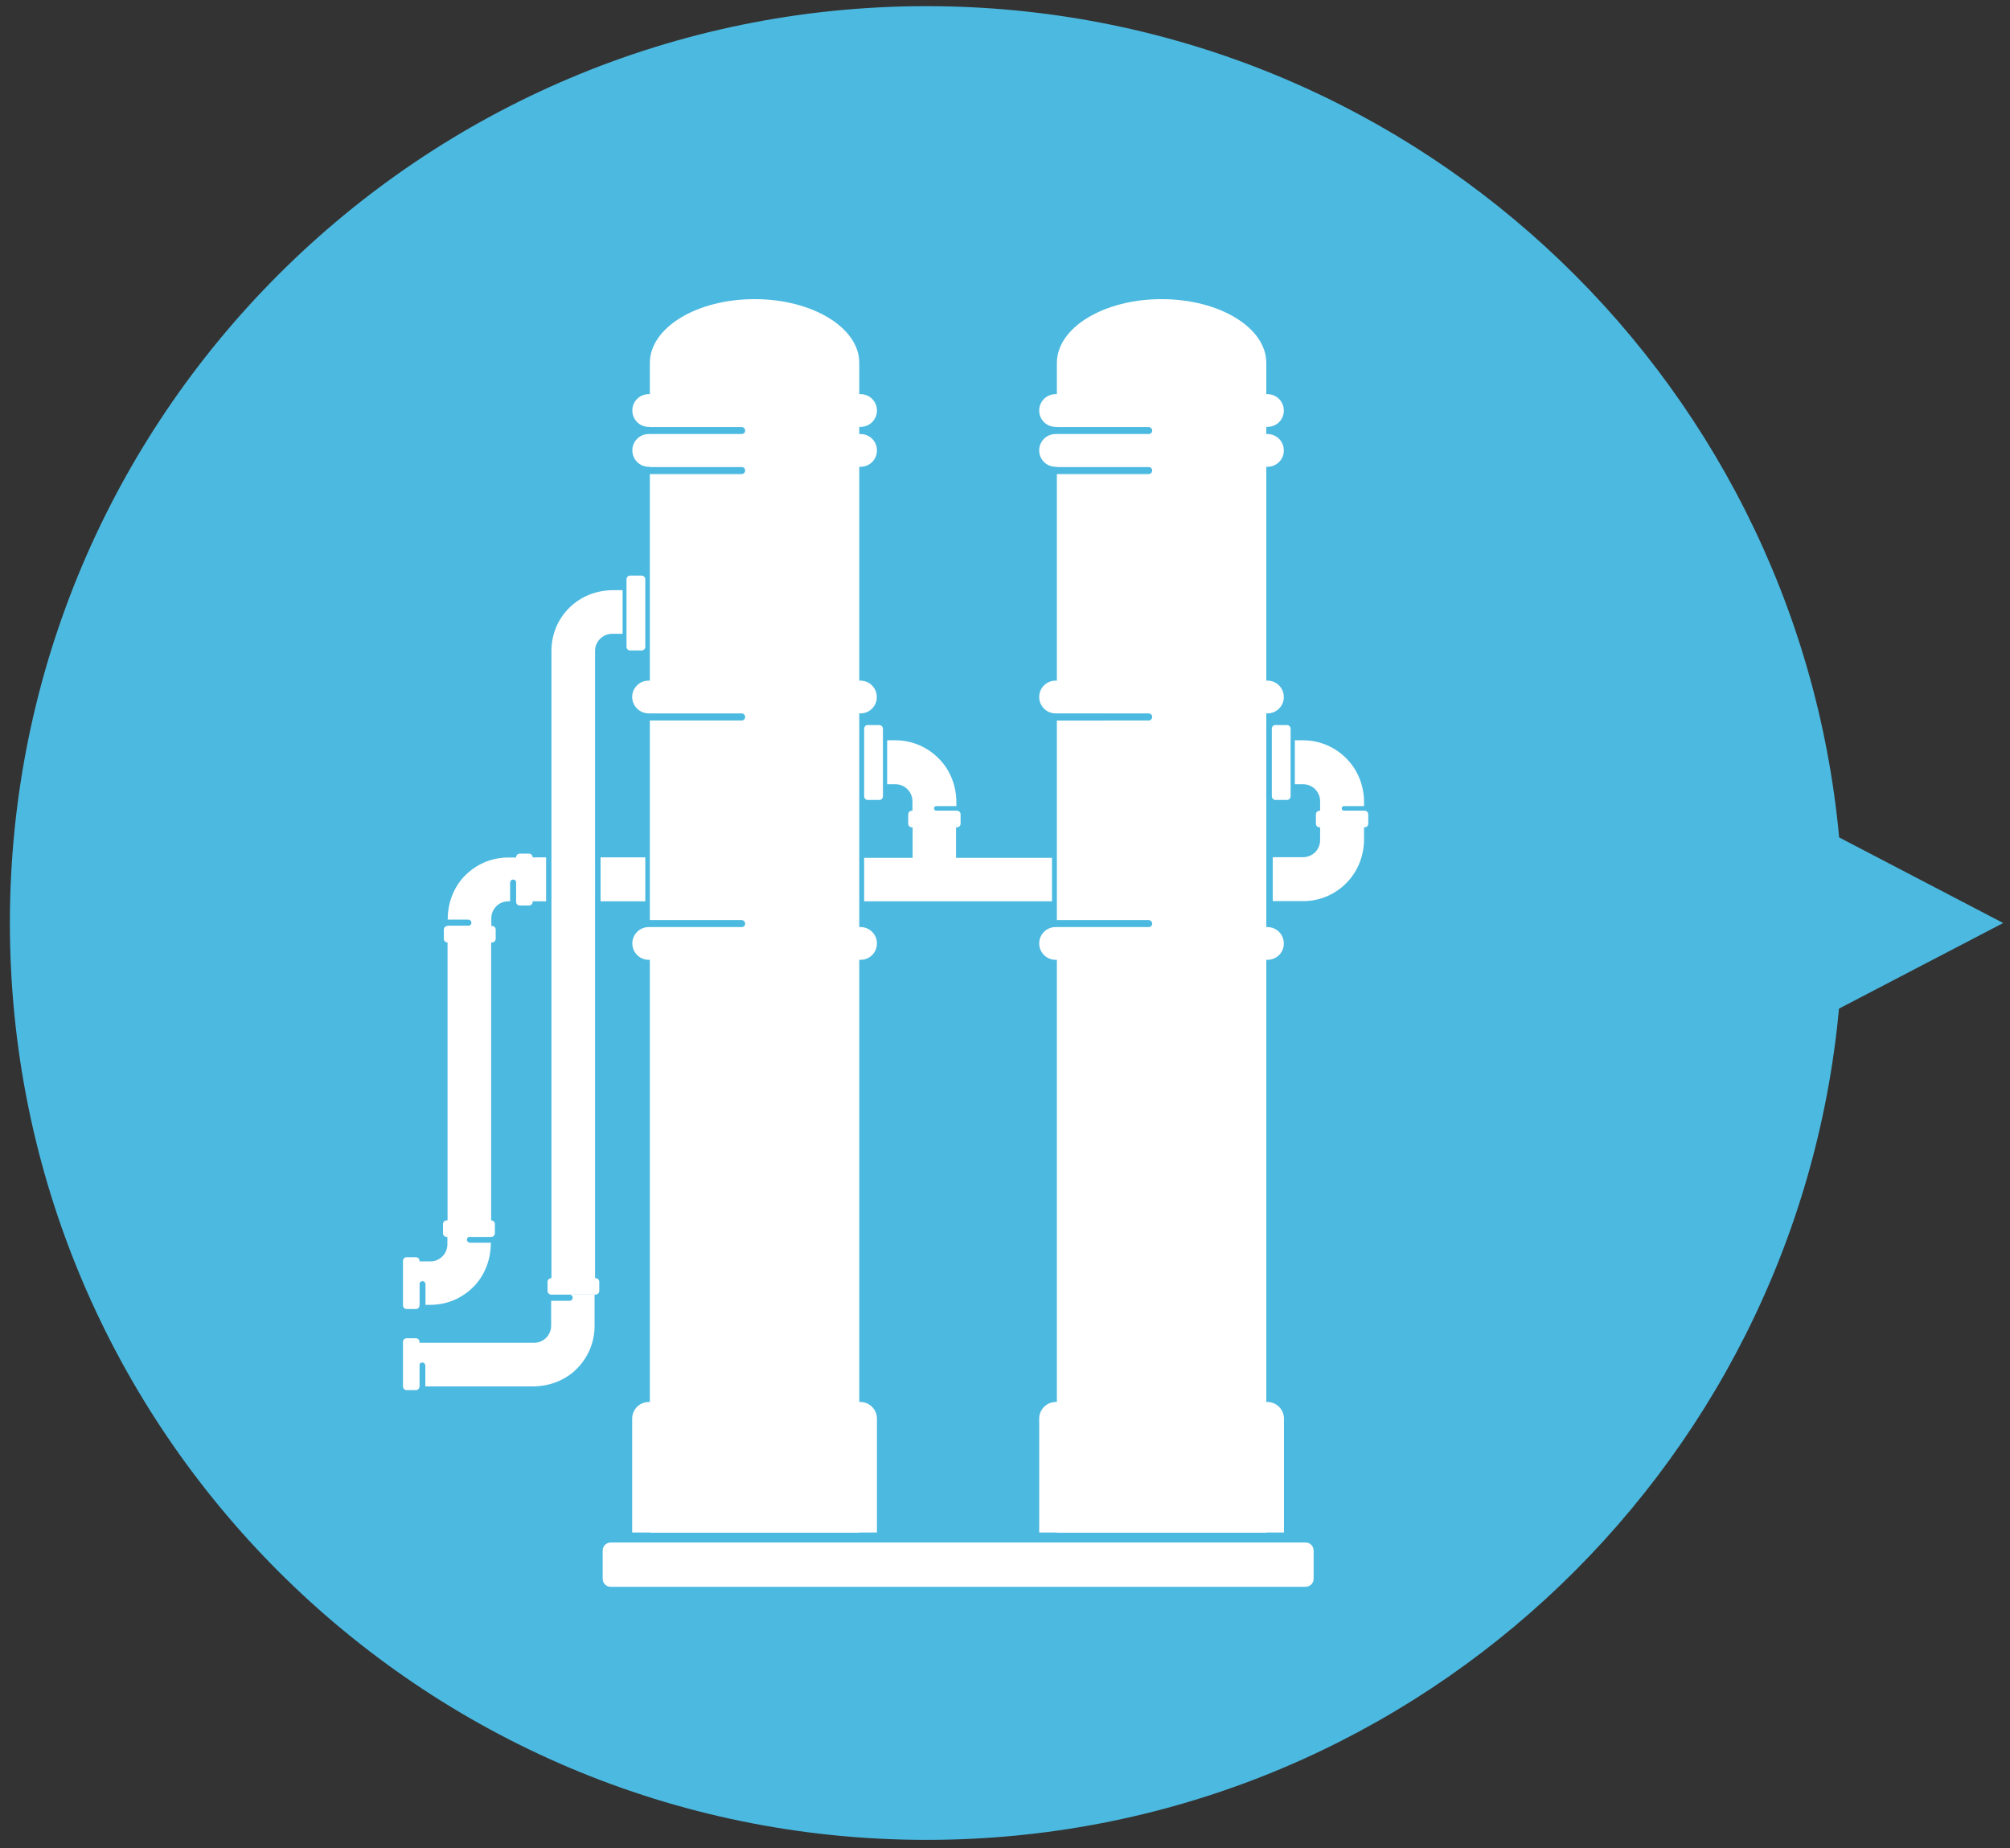 <?xml version="1.0" encoding="utf-8"?>
<!-- Generator: Adobe Illustrator 26.0.0, SVG Export Plug-In . SVG Version: 6.00 Build 0)  -->
<svg version="1.1" id="レイヤー_1" xmlns="http://www.w3.org/2000/svg" xmlns:xlink="http://www.w3.org/1999/xlink" x="0px"
	 y="0px" viewBox="0 0 124 114" style="enable-background:new 0 0 124 114;" xml:space="preserve">
<rect x="0" y="0" width="124" height="114" fill="#333333" stroke="none"/>
<style type="text/css">
	.st0{fill:#4CB9E0;}
	.st1{fill:#FFFFFF;}
</style>
<g>
	<path class="st0" d="M113.46,51.65C110.79,22.89,86.61,0.38,57.16,0.38c-31.23,0-56.55,25.32-56.55,56.55
		c0,31.23,25.32,56.55,56.55,56.55c29.45,0,53.63-22.52,56.29-51.27l10.13-5.28L113.46,51.65z"/>
</g>
<g>
	<g>
		<g>
			<path class="st1" d="M33.78,79.06v0.56c0,0.12,0.1,0.23,0.23,0.23h2.73c0.12,0,0.23-0.1,0.23-0.23v-0.56
				c0-0.12-0.1-0.23-0.23-0.23h-2.73C33.88,78.84,33.78,78.94,33.78,79.06z"/>
		</g>
		<g>
			<path class="st1" d="M53.09,26.33H40.02c-0.56,0-1.01-0.45-1.01-1.01l0,0c0-0.56,0.45-1.01,1.01-1.01h13.07
				c0.56,0,1.01,0.45,1.01,1.01l0,0C54.1,25.88,53.65,26.33,53.09,26.33z"/>
		</g>
		<g>
			<path class="st1" d="M53.09,28.79H40.02c-0.56,0-1.01-0.45-1.01-1.01l0,0c0-0.56,0.45-1.01,1.01-1.01h13.07
				c0.56,0,1.01,0.45,1.01,1.01l0,0C54.1,28.34,53.65,28.79,53.09,28.79z"/>
		</g>
		<g>
			<path class="st1" d="M53.09,44H40.02C39.46,44,39,43.54,39,42.99l0,0c0-0.56,0.45-1.01,1.01-1.01h13.07
				c0.56,0,1.01,0.45,1.01,1.01l0,0C54.1,43.54,53.65,44,53.09,44z"/>
		</g>
		<g>
			<path class="st1" d="M53.09,59.2H40.02c-0.56,0-1.01-0.45-1.01-1.01l0,0c0-0.56,0.45-1.01,1.01-1.01h13.07
				c0.56,0,1.01,0.45,1.01,1.01l0,0C54.1,58.75,53.65,59.2,53.09,59.2z"/>
		</g>
		<g>
			<path class="st1" d="M46.55,18.45c-3.57,0-6.46,1.76-6.46,3.94v3.95h5.66c0.12,0,0.22,0.1,0.22,0.22c0,0.12-0.1,0.22-0.22,0.22
				h-5.66v2.02h5.66c0.12,0,0.22,0.1,0.22,0.22c0,0.12-0.1,0.22-0.22,0.22h-5.66V44h5.66c0.12,0,0.22,0.1,0.22,0.22
				c0,0.12-0.1,0.22-0.22,0.22h-5.66v12.31h5.66c0.12,0,0.22,0.1,0.22,0.22c0,0.12-0.1,0.22-0.22,0.22h-5.66v37.34h12.92V22.38
				C53.01,20.21,50.12,18.45,46.55,18.45z"/>
		</g>
		<g>
			<path class="st1" d="M78.19,26.33H65.12c-0.56,0-1.01-0.45-1.01-1.01l0,0c0-0.56,0.45-1.01,1.01-1.01h13.07
				c0.56,0,1.01,0.45,1.01,1.01l0,0C79.21,25.88,78.75,26.33,78.19,26.33z"/>
		</g>
		<g>
			<path class="st1" d="M78.19,28.79H65.12c-0.56,0-1.01-0.45-1.01-1.01l0,0c0-0.56,0.45-1.01,1.01-1.01h13.07
				c0.56,0,1.01,0.45,1.01,1.01l0,0C79.21,28.34,78.75,28.79,78.19,28.79z"/>
		</g>
		<g>
			<path class="st1" d="M78.19,44H65.12c-0.56,0-1.01-0.45-1.01-1.01l0,0c0-0.56,0.45-1.01,1.01-1.01h13.07
				c0.56,0,1.01,0.45,1.01,1.01l0,0C79.21,43.54,78.75,44,78.19,44z"/>
		</g>
		<g>
			<path class="st1" d="M78.19,59.2H65.12c-0.56,0-1.01-0.45-1.01-1.01l0,0c0-0.56,0.45-1.01,1.01-1.01h13.07
				c0.56,0,1.01,0.45,1.01,1.01l0,0C79.21,58.75,78.75,59.2,78.19,59.2z"/>
		</g>
		<g>
			<path class="st1" d="M71.66,18.45c-3.57,0-6.46,1.76-6.46,3.94v3.95h5.66c0.12,0,0.22,0.1,0.22,0.22c0,0.12-0.1,0.22-0.22,0.22
				H65.2v2.02h5.66c0.12,0,0.22,0.1,0.22,0.22c0,0.12-0.1,0.22-0.22,0.22H65.2V44h5.66c0.12,0,0.22,0.1,0.22,0.22
				c0,0.12-0.1,0.22-0.22,0.22H65.2v12.31h5.66c0.12,0,0.22,0.1,0.22,0.22c0,0.12-0.1,0.22-0.22,0.22H65.2v37.34h12.92V22.38
				C78.12,20.21,75.23,18.45,71.66,18.45z"/>
		</g>
		<g>
			<path class="st1" d="M38.65,35.73v4.16c0,0.13,0.1,0.23,0.23,0.23h0.7c0.13,0,0.23-0.1,0.23-0.23v-4.16
				c0-0.13-0.11-0.23-0.23-0.23h-0.7C38.75,35.5,38.65,35.6,38.65,35.73z"/>
		</g>
		<g>
			<path class="st1" d="M36.71,40.14v39.63c0,0,0,0.01,0,0.01h-2.68c0,0-0.01,0-0.01-0.01V40.14c0-1.02,0.4-1.98,1.14-2.69
				c0.71-0.69,1.68-1.05,2.67-1.05h0.58v2.69h-0.65C37.18,39.1,36.71,39.57,36.71,40.14z"/>
		</g>
		<g>
			<path class="st1" d="M27.38,57.9v-0.56c0-0.13,0.1-0.23,0.23-0.23h2.74c0.13,0,0.23,0.1,0.23,0.23v0.56
				c0,0.13-0.1,0.23-0.23,0.23h-2.74C27.49,58.13,27.38,58.03,27.38,57.9z"/>
		</g>
		<g>
			<path class="st1" d="M32.63,55.85h-0.56c-0.13,0-0.23-0.1-0.23-0.23v-2.74c0-0.13,0.1-0.23,0.23-0.23h0.56
				c0.13,0,0.23,0.1,0.23,0.23v2.74C32.86,55.75,32.76,55.85,32.63,55.85z"/>
		</g>
		<g>
			<path class="st1" d="M27.62,57.64h2.68c0,0,0.01,0,0.01-0.01v-0.41c0-0.01,0-0.01,0-0.01c0,0,0-0.01,0-0.01v-0.56
				c0-0.58,0.47-1.05,1.05-1.05h0.1c0,0,0.01,0,0.01-0.01v-1.13c0-0.1,0.07-0.19,0.16-0.2c0.09-0.01,0.18,0.04,0.21,0.13
				c0,0.01,0.01,0.01,0.01,0V52.9c0,0,0-0.01-0.01-0.01h-0.49c-1.07,0-2.07,0.45-2.79,1.25c-0.62,0.7-0.94,1.62-0.94,2.55v0.02
				c0,0,0,0.01,0,0.01h1.26c0.1,0,0.19,0.07,0.2,0.16c0.02,0.12-0.07,0.22-0.19,0.22h-1.28v0.09c0,0.01,0,0.01,0,0.01
				c0,0,0,0.01,0,0.01L27.62,57.64C27.61,57.64,27.61,57.64,27.62,57.64z"/>
		</g>
		<g>
			<path class="st1" d="M30.53,75.5v0.56c0,0.13-0.1,0.23-0.23,0.23h-2.74c-0.13,0-0.23-0.1-0.23-0.23V75.5
				c0-0.13,0.1-0.23,0.23-0.23h2.74C30.42,75.26,30.53,75.37,30.53,75.5z"/>
		</g>
		<g>
			<path class="st1" d="M25.09,77.54h0.56c0.13,0,0.23,0.1,0.23,0.23v2.74c0,0.13-0.1,0.23-0.23,0.23h-0.56
				c-0.13,0-0.23-0.1-0.23-0.23v-2.74C24.86,77.65,24.96,77.54,25.09,77.54z"/>
		</g>
		<g>
			<path class="st1" d="M25.09,85.74h0.56c0.13,0,0.23-0.1,0.23-0.23v-2.74c0-0.13-0.1-0.23-0.23-0.23h-0.56
				c-0.13,0-0.23,0.1-0.23,0.23v2.74C24.86,85.64,24.96,85.74,25.09,85.74z"/>
		</g>
		<g>
			<g>
				<g>
					<path class="st1" d="M59,50.1c0-0.01,0-0.01,0-0.01c0,0,0-0.01,0-0.01V50h-1.24c-0.03,0-0.05-0.01-0.07-0.02
						c-0.01-0.01-0.02-0.01-0.02-0.02c-0.03-0.03-0.05-0.06-0.05-0.1c0-0.08,0.06-0.14,0.14-0.14H59v-0.24
						c0-0.98-0.36-1.94-1.04-2.65c-0.72-0.75-1.69-1.17-2.72-1.17h-0.51v2.71h0.51c0.58,0,1.05,0.47,1.05,1.05v0.64
						c0,0.01,0,0.01,0,0.01c0,0,0,0.01,0,0.01v0.51H59V50.1z"/>
				</g>
			</g>
			<g>
				<path class="st1" d="M53.31,44.95v4.16c0,0.13,0.1,0.23,0.23,0.23h0.7c0.13,0,0.23-0.1,0.23-0.23v-4.16
					c0-0.13-0.11-0.23-0.23-0.23h-0.7C53.41,44.71,53.31,44.82,53.31,44.95z"/>
			</g>
			<g>
				<path class="st1" d="M56.03,50.23v0.57c0,0.13,0.1,0.23,0.23,0.23h2.77c0.13,0,0.23-0.1,0.23-0.23v-0.57
					c0-0.13-0.1-0.23-0.23-0.23h-2.77C56.13,50,56.03,50.11,56.03,50.23z"/>
			</g>
		</g>
		<g>
			<g>
				<g>
					<path class="st1" d="M84.15,50.1c0-0.01,0-0.01,0-0.01c0,0,0-0.01,0-0.01V50h-1.24c-0.03,0-0.05-0.01-0.07-0.02
						c-0.01-0.01-0.02-0.01-0.02-0.02c-0.03-0.03-0.05-0.06-0.05-0.1c0-0.08,0.06-0.14,0.14-0.14h1.24v-0.24
						c0-0.98-0.36-1.94-1.04-2.65c-0.72-0.75-1.69-1.17-2.72-1.17h-0.51v2.71h0.51c0.58,0,1.05,0.47,1.05,1.05v0.64
						c0,0.01,0,0.01,0,0.01c0,0,0,0.01,0,0.01v0.51h2.71V50.1z"/>
				</g>
			</g>
			<g>
				<path class="st1" d="M78.46,44.95v4.16c0,0.13,0.11,0.23,0.23,0.23h0.7c0.13,0,0.23-0.1,0.23-0.23v-4.16
					c0-0.13-0.1-0.23-0.23-0.23h-0.7C78.56,44.71,78.46,44.82,78.46,44.95z"/>
			</g>
			<g>
				<path class="st1" d="M81.18,50.23v0.57c0,0.13,0.1,0.23,0.23,0.23h2.77c0.13,0,0.23-0.1,0.23-0.23v-0.57
					c0-0.13-0.1-0.23-0.23-0.23h-2.77C81.28,50,81.18,50.11,81.18,50.23z"/>
			</g>
		</g>
		<g>
			<path class="st1" d="M81.44,50.43v0.51c0,0.01,0,0.01,0,0.01c0,0,0,0.01,0,0.01v0.86c0,0.58-0.47,1.05-1.05,1.05h-1.87v2.71h1.87
				c1.04,0,2.01-0.42,2.72-1.17c0.68-0.71,1.04-1.67,1.04-2.65v-1.35H81.44z"/>
		</g>
		<g>
			<rect x="27.61" y="57.63" class="st1" width="2.69" height="17.81"/>
		</g>
		<g>
			<g>
				<g>
					<g>
						<g>
							<rect x="53.31" y="52.91" class="st1" width="11.59" height="2.68"/>
						</g>
					</g>
				</g>
				<g>
					<g>
						<g>
							<path class="st1" d="M58.98,54.19v-3.34h-0.89c-0.08,0-0.14-0.06-0.14-0.14c0-0.07,0.05-0.12,0.11-0.14H56.3v3.62H58.98z"/>
						</g>
					</g>
				</g>
			</g>
		</g>
		<g>
			<path class="st1" d="M54.1,94.52H39V87.5c0-0.57,0.46-1.03,1.03-1.03h13.04c0.57,0,1.03,0.46,1.03,1.03V94.52z"/>
		</g>
		<g>
			<path class="st1" d="M79.21,94.52h-15.1V87.5c0-0.57,0.46-1.03,1.03-1.03h13.04c0.57,0,1.03,0.46,1.03,1.03V94.52z"/>
		</g>
		<g>
			<g>
				<rect x="32.3" y="52.88" class="st1" width="1.39" height="2.71"/>
			</g>
			<g>
				<rect x="37.05" y="52.88" class="st1" width="2.76" height="2.71"/>
			</g>
		</g>
		<g>
			<path class="st1" d="M30.3,75.76C30.3,75.76,30.3,75.75,30.3,75.76l-2.69-0.01c0,0-0.01,0-0.01,0.01v0.41c0,0.01,0,0.01,0,0.01
				c0,0,0,0.01,0,0.01v0.56c0,0.58-0.47,1.05-1.05,1.05H25.8c0,0-0.01,0-0.01,0.01v1.13c0,0.1-0.07,0.19-0.16,0.2
				c-0.09,0.01-0.18-0.04-0.21-0.13c0-0.01-0.01-0.01-0.01,0v1.47c0,0,0,0.01,0.01,0.01h0.35c0,0,0,0,0,0s0.01,0,0.01,0h0.09v-1.28
				c0-0.11,0.1-0.2,0.22-0.19c0.1,0.01,0.16,0.11,0.16,0.2v1.26c0,0,0,0,0,0h0.3c1.07,0,2.07-0.45,2.79-1.25
				c0.62-0.7,0.94-1.62,0.94-2.55v-0.02c0,0,0-0.01-0.01-0.01h-1.26c-0.1,0-0.19-0.07-0.2-0.16c-0.02-0.12,0.07-0.22,0.19-0.22h1.28
				V76.2c0-0.01,0-0.01,0-0.01c0,0,0-0.01,0-0.01V75.76z"/>
		</g>
		<g>
			<path class="st1" d="M25.35,85.51v-2.68c0,0,0-0.01,0.01-0.01h0.41c0,0,0.01,0,0.01,0c0,0,0.01,0,0.01,0h7.16
				c0.58,0,1.05-0.47,1.05-1.05v-1.53c0,0,0-0.01,0-0.01h1.13c0.1,0,0.19-0.07,0.2-0.16c0.01-0.09-0.04-0.18-0.13-0.21
				c-0.01,0-0.01-0.01,0-0.01h1.47c0,0,0.01,0,0.01,0.01v1.92c0,1.07-0.45,2.07-1.25,2.79c-0.7,0.62-1.62,0.94-2.55,0.94h-6.63
				c0,0-0.01,0-0.01-0.01v-1.26c0-0.1-0.07-0.19-0.16-0.2c-0.12-0.02-0.22,0.07-0.22,0.19v1.28h-0.09c-0.01,0-0.01,0-0.01,0
				c0,0-0.01,0-0.01,0L25.35,85.51C25.35,85.51,25.35,85.51,25.35,85.51z"/>
		</g>
	</g>
	<g>
		<g>
			<path class="st1" d="M80.54,97.87H37.67c-0.27,0-0.49-0.22-0.49-0.49v-1.75c0-0.27,0.22-0.49,0.49-0.49h42.88
				c0.27,0,0.49,0.22,0.49,0.49v1.75C81.04,97.65,80.82,97.87,80.54,97.87z"/>
		</g>
	</g>
</g>
</svg>
